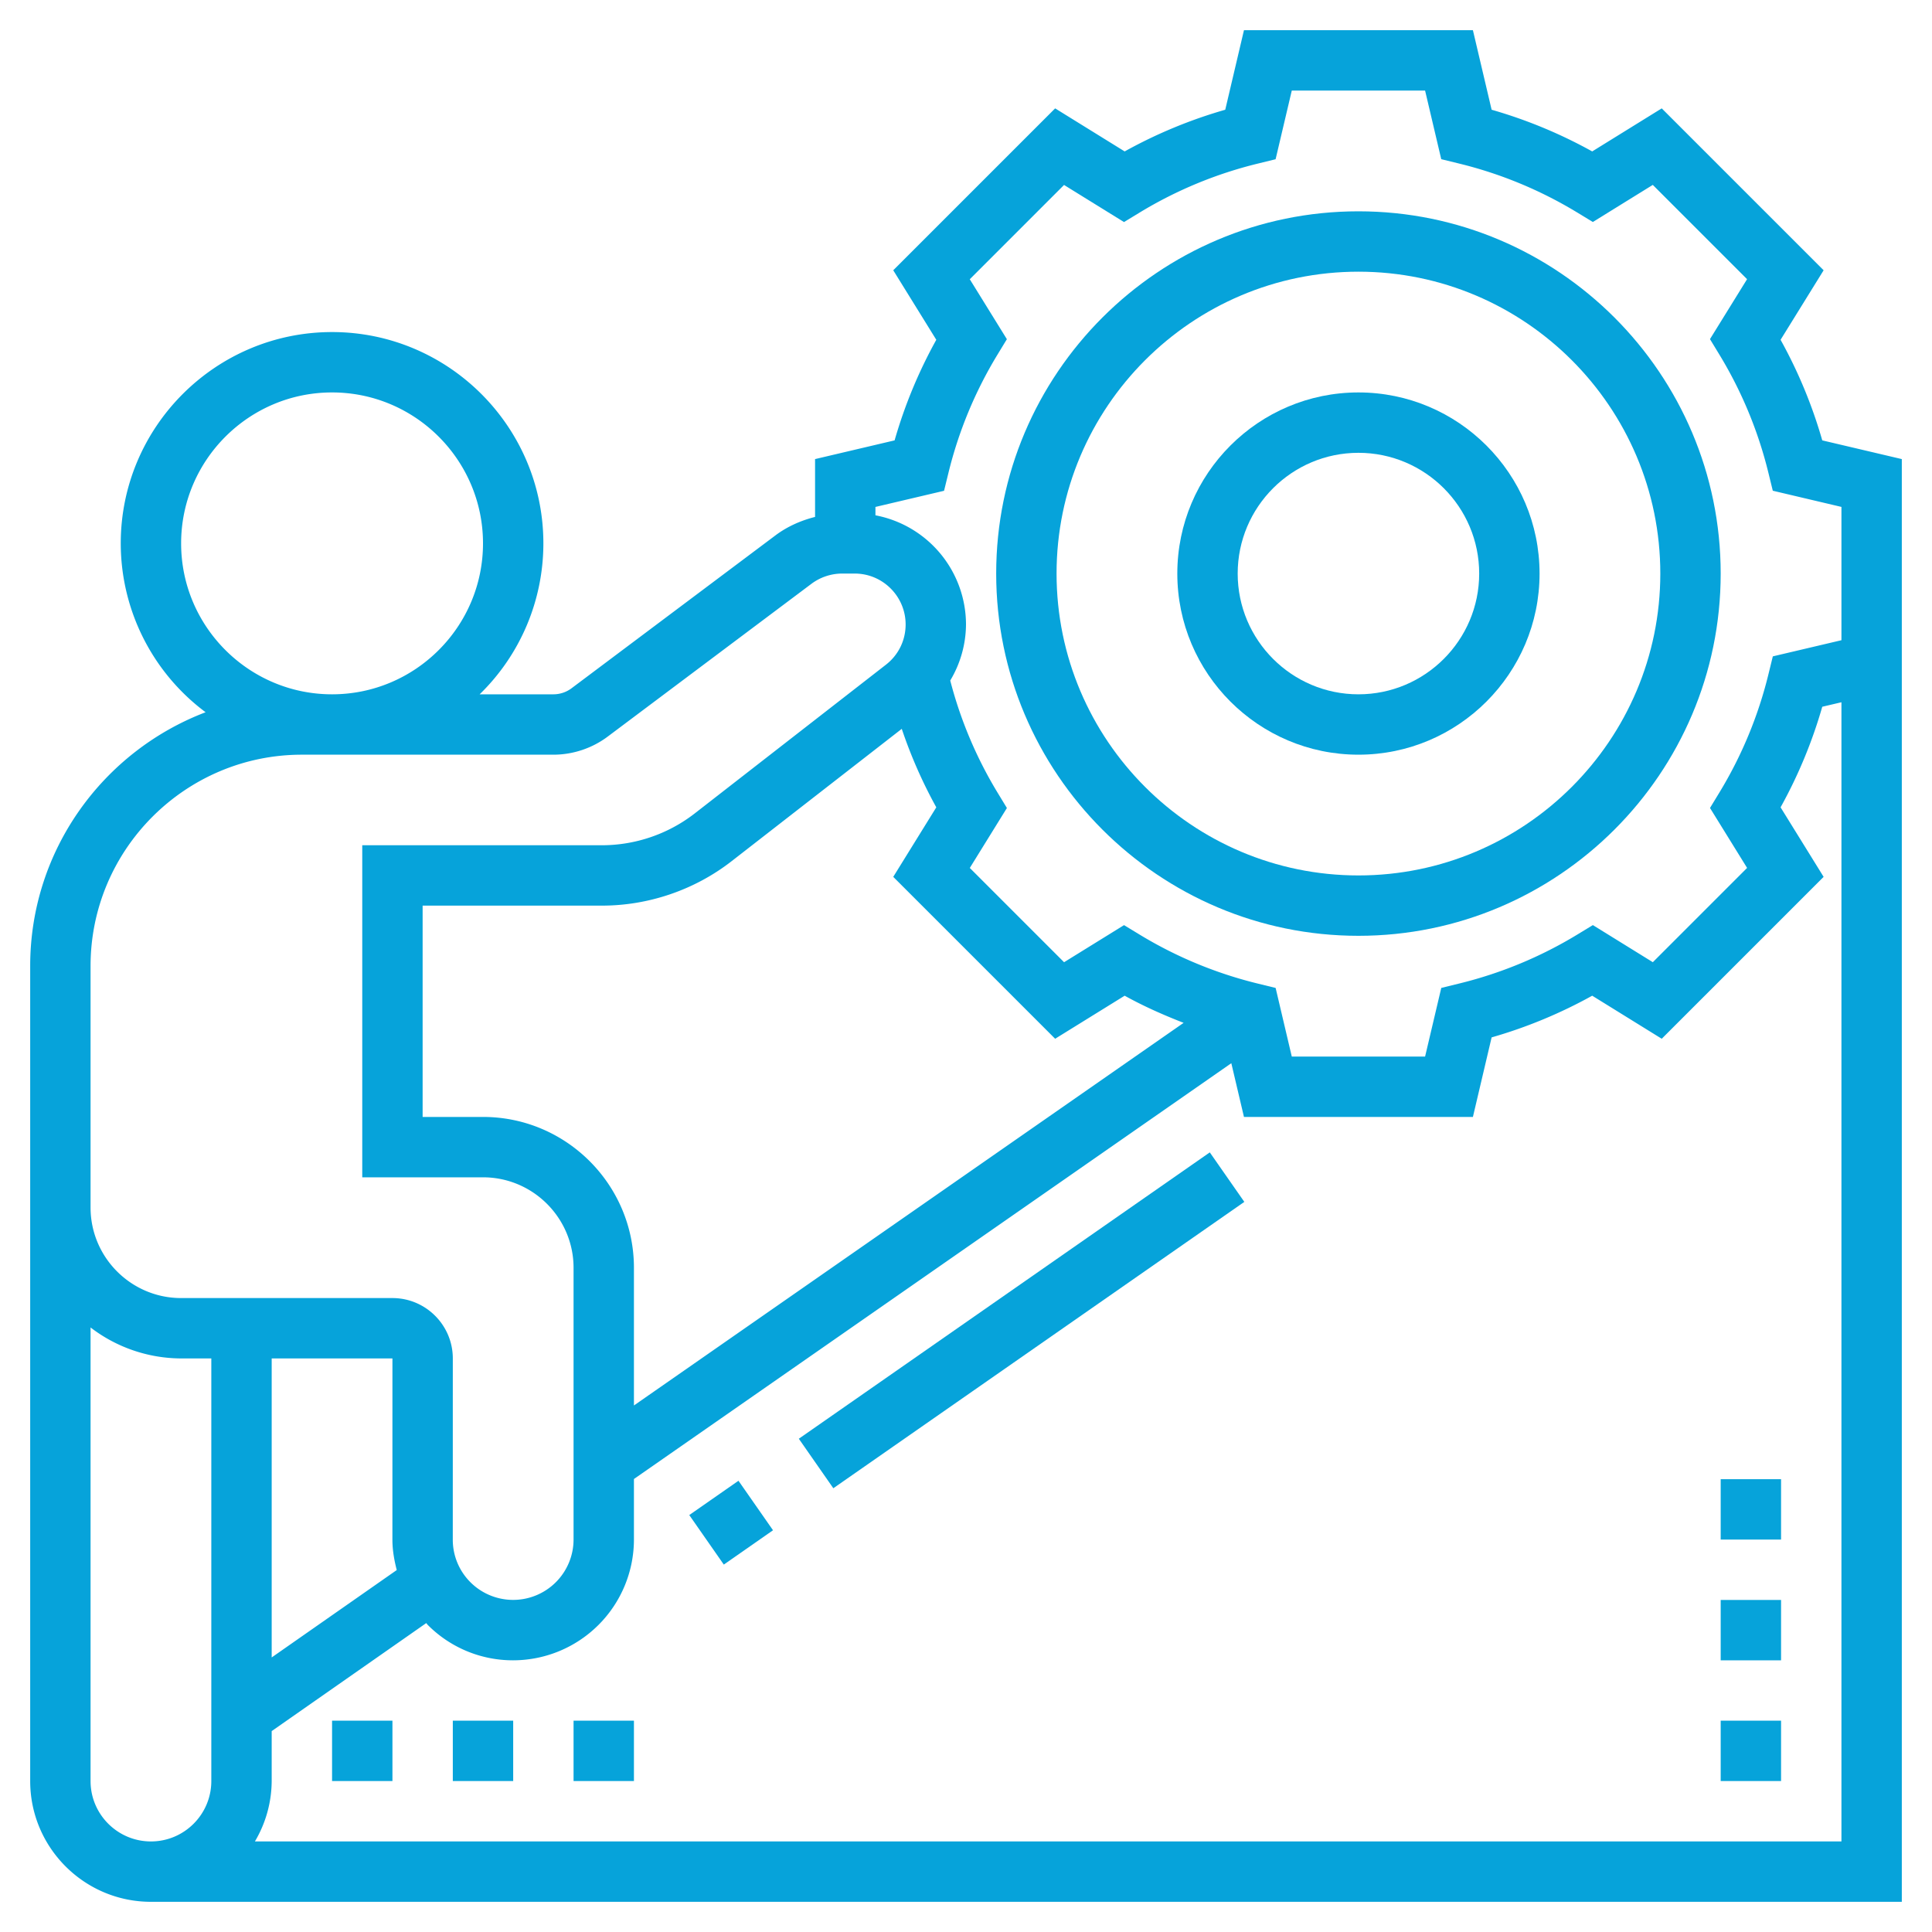 <svg xmlns="http://www.w3.org/2000/svg" version="1.1" xmlns:xlink="http://www.w3.org/1999/xlink" width="512" height="512" x="0" y="0" viewBox="0 0 64 64" style="enable-background:new 0 0 512 512" xml:space="preserve" class=""><g><path d="m22.833 50.188 1.63-1.136 1.144 1.64-1.63 1.137zM26.462 47.66l13.614-9.486 1.144 1.64L27.605 49.3z" fill="#06a3da" opacity="1" data-original="#000000"></path><path d="M60.365 14.588a15.895 15.895 0 0 0-1.381-3.332l1.426-2.303-5.363-5.363-2.303 1.426a15.895 15.895 0 0 0-3.332-1.381L48.792 1h-7.584l-.62 2.635a15.895 15.895 0 0 0-3.332 1.381L34.953 3.59 29.59 8.953l1.426 2.303a15.895 15.895 0 0 0-1.381 3.332l-2.635.62v1.916c-.473.119-.925.32-1.316.614L18.933 22.8c-.172.129-.385.2-.6.2h-2.444A6.973 6.973 0 0 0 18 18c0-3.859-3.141-7-7-7s-7 3.141-7 7a6.983 6.983 0 0 0 2.811 5.594C3.42 24.885 1 28.161 1 32v27c0 2.206 1.794 4 4 4h58V15.208zM6 18c0-2.757 2.243-5 5-5s5 2.243 5 5-2.243 5-5 5-5-2.243-5-5zM3 32c0-3.859 3.141-7 7-7h8.333c.646 0 1.285-.214 1.8-.601l6.75-5.062c.291-.217.65-.337 1.013-.337h.418c.929 0 1.686.757 1.686 1.687 0 .524-.237 1.009-.651 1.331l-6.338 4.93A5.025 5.025 0 0 1 19.941 28H12v11h4c1.654 0 3 1.346 3 3v8.999a2.002 2.002 0 0 1-3.416 1.415A1.99 1.99 0 0 1 14.999 51L15 45c0-1.103-.897-2-2-2H6c-1.654 0-3-1.346-3-3zm13 5h-2v-7h5.941c1.55 0 3.076-.523 4.298-1.475l5.633-4.381a15.79 15.79 0 0 0 1.144 2.6l-1.426 2.303 5.363 5.363 2.303-1.426c.629.349 1.285.639 1.953.899L21 46.558V42c0-2.757-2.243-5-5-5zm-7 8h4l-.001 5.998v.001c0 .348.059.683.144 1.011L9 54.905zM3 59V43.974A4.948 4.948 0 0 0 6 45h1v14c0 1.103-.897 2-2 2s-2-.897-2-2zm58 2H8.444A3.959 3.959 0 0 0 9 59v-1.655l5.12-3.578c.018.019.031.042.05.061A3.975 3.975 0 0 0 16.999 55 4.006 4.006 0 0 0 21 50.999v-2.005L40.789 35.22l.419 1.78h7.584l.62-2.635a15.895 15.895 0 0 0 3.332-1.381l2.303 1.426 5.363-5.363-1.426-2.303a15.895 15.895 0 0 0 1.381-3.332l.635-.149zm0-39.792-2.273.535-.146.596a13.88 13.88 0 0 1-1.617 3.903l-.318.523 1.229 1.986-3.123 3.123-1.986-1.229-.523.318a13.88 13.88 0 0 1-3.903 1.617l-.596.146L47.208 35h-4.416l-.535-2.273-.596-.146a13.88 13.88 0 0 1-3.903-1.617l-.523-.318-1.986 1.229-3.123-3.123 1.229-1.986-.318-.523a13.846 13.846 0 0 1-1.559-3.7A3.655 3.655 0 0 0 32 20.687a3.688 3.688 0 0 0-3-3.617v-.277l2.273-.535.146-.596a13.88 13.88 0 0 1 1.617-3.903l.318-.523-1.229-1.986 3.123-3.123 1.986 1.229.523-.318a13.88 13.88 0 0 1 3.903-1.617l.596-.146L42.792 3h4.416l.535 2.273.596.146a13.88 13.88 0 0 1 3.903 1.617l.523.318 1.986-1.229 3.123 3.123-1.229 1.986.318.523a13.88 13.88 0 0 1 1.617 3.903l.146.596 2.274.536V21z" fill="#06a3da" opacity="1" data-original="#000000"></path><path d="M45 7c-6.617 0-12 5.383-12 12s5.383 12 12 12 12-5.383 12-12S51.617 7 45 7zm0 22c-5.514 0-10-4.486-10-10S39.486 9 45 9s10 4.486 10 10-4.486 10-10 10z" fill="#06a3da" opacity="1" data-original="#000000"></path><path d="M45 13c-3.309 0-6 2.691-6 6s2.691 6 6 6 6-2.691 6-6-2.691-6-6-6zm0 10c-2.206 0-4-1.794-4-4s1.794-4 4-4 4 1.794 4 4-1.794 4-4 4zM57 57h2v2h-2zM57 53h2v2h-2zM57 49h2v2h-2zM11 57h2v2h-2zM15 57h2v2h-2zM19 57h2v2h-2z" fill="#06a3da" opacity="1" data-original="#000000"></path></g></svg>